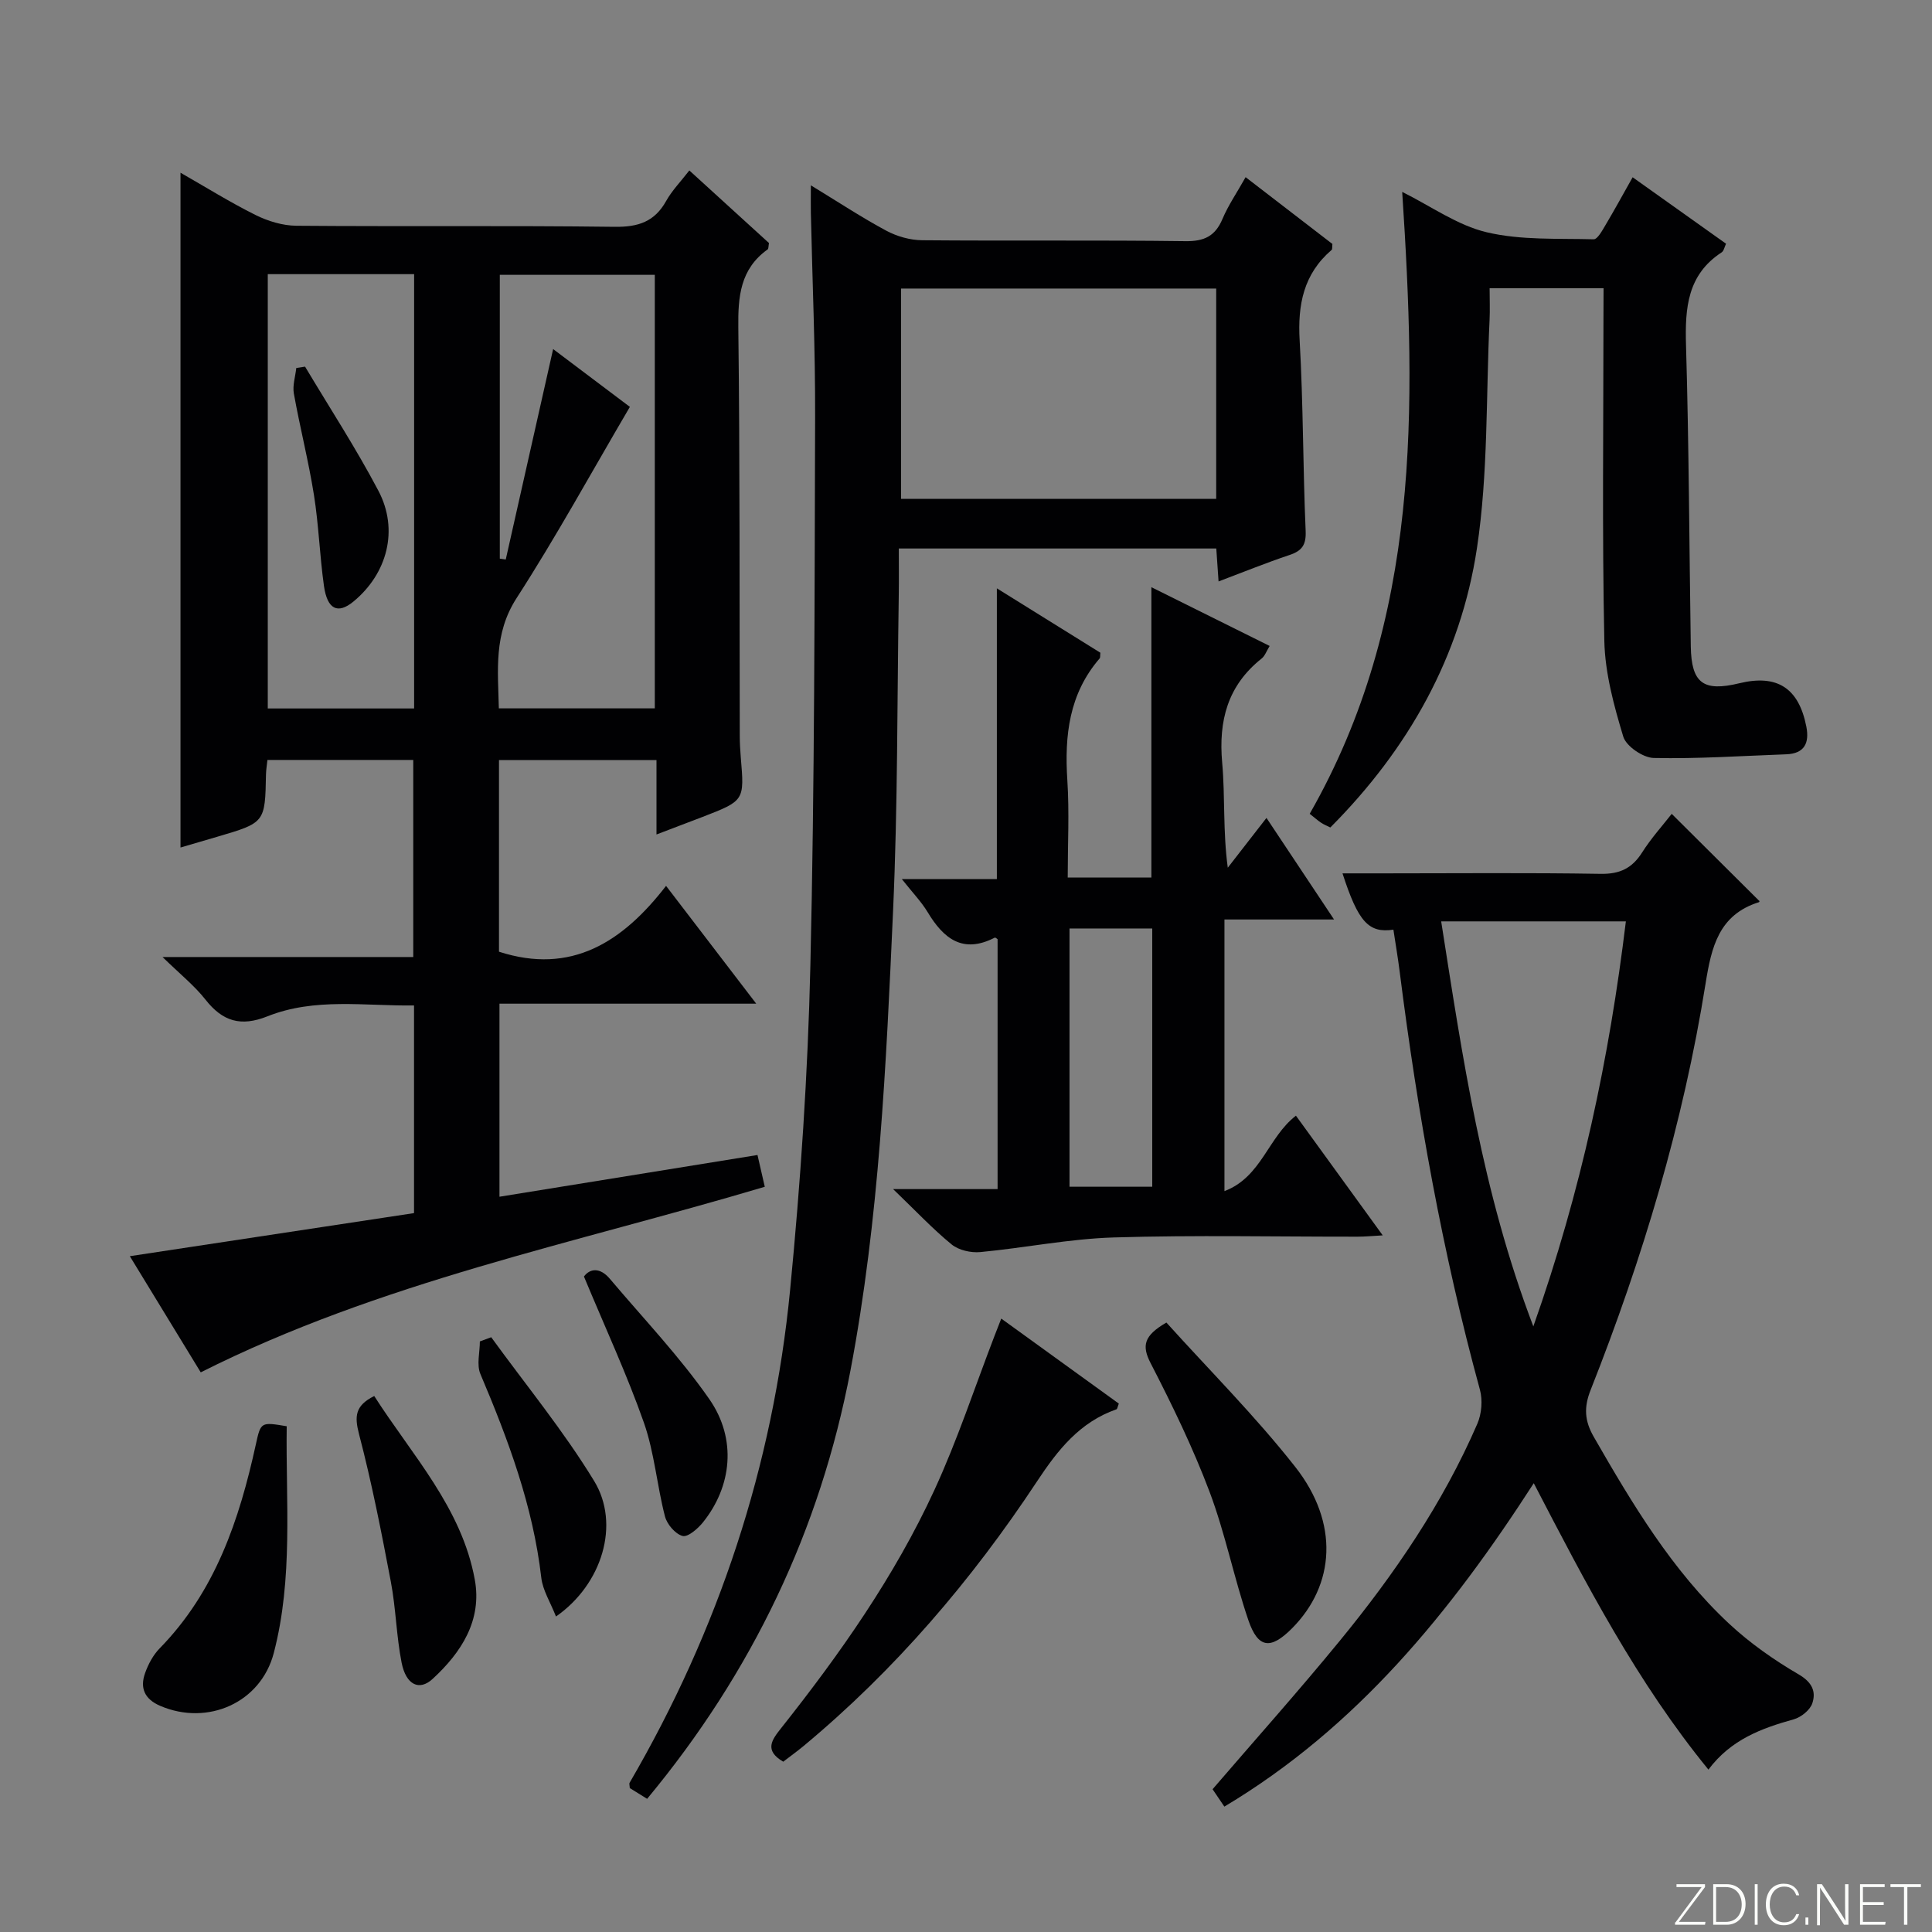 <svg enable-background="new 0 0 400 400" viewBox="0 0 400 400" xmlns="http://www.w3.org/2000/svg"><rect x="0" y="0" width="400" height="400" fill="#808080" stroke="none"/><path d="m346.9 398 5.4-7.3h-5.2v-.6h5.9v.6l-5.4 7.2h5.5l-.1.6h-6.2v-.5z" fill="#fbfcfa"/><path d="m354.7 390.1h2.8c2.3 0 3.9 1.6 3.9 4.1s-1.6 4.3-3.9 4.3h-2.8zm.6 7.8h2c2.2 0 3.3-1.6 3.3-3.6 0-1.8-1-3.6-3.3-3.6h-2z" fill="#fbfcfa"/><path d="m363.9 390.1v8.4h-.6v-8.4z" fill="#fbfcfa"/><path d="m372.5 396.3c-.4 1.3-1.4 2.3-3.2 2.3-2.4 0-3.7-1.9-3.7-4.3 0-2.3 1.2-4.3 3.7-4.3 1.8 0 2.9 1 3.2 2.4h-.6c-.4-1.1-1.1-1.8-2.5-1.8-2.1 0-3 1.9-3 3.7s.9 3.7 3 3.7c1.4 0 2.1-.7 2.5-1.7z" fill="#fbfcfa"/><path d="m373.8 398.5v-1.5h.6v1.5z" fill="#fbfcfa"/><path d="m376.2 398.5v-8.4h1c1.3 2 4.4 6.7 4.9 7.6-.1-1.2-.1-2.4-.1-3.8v-3.8h.7v8.4h-.9c-1.2-1.9-4.4-6.8-5-7.7.1 1.1 0 2.3 0 3.9v3.9h-.6z" fill="#fbfcfa"/><path d="m390 394.4h-4.3v3.5h4.7l-.1.6h-5.2v-8.4h5.1v.6h-4.5v3.1h4.3v.7z" fill="#fbfcfa"/><path d="m394.2 390.7h-2.8v-.6h6.3v.6h-2.8v7.8h-.7z" fill="#fbfcfa"/><g fill="#010103"><path d="m85.72 251.16c0-14.66 0-28.45 0-42.99-10.19.14-20.52-1.67-30.35 2.25-5.53 2.2-9.28 1.05-12.83-3.46-2.31-2.93-5.31-5.32-8.89-8.82h51.91c0-13.79 0-27.15 0-40.8-10.06 0-19.97 0-30.19 0-.11 1.08-.28 2.03-.3 2.98-.19 10.01-.19 10.01-10.12 12.93-2.52.74-5.04 1.47-7.58 2.22 0-46.61 0-92.81 0-139.71 5.24 2.99 10.27 6.13 15.55 8.76 2.56 1.27 5.59 2.19 8.41 2.22 21.99.18 43.98-.06 65.97.22 4.85.06 8.23-1.06 10.62-5.35 1.2-2.15 2.98-3.97 4.8-6.32 5.65 5.15 11.14 10.15 16.49 15.03-.13.69-.08 1.17-.27 1.31-5.68 4.06-6.16 9.74-6.08 16.22.34 28.15.23 56.31.3 84.46 0 1.5.09 3 .21 4.49.76 8.96.77 8.97-7.9 12.33-2.92 1.13-5.85 2.23-9.55 3.64 0-5.44 0-10.29 0-15.4-11.22 0-21.78 0-32.61 0v39.67c14.95 4.84 25.59-1.98 34.59-13.63 6.42 8.39 12.25 16 18.67 24.39-18.14 0-35.47 0-53.16 0v39.97c17.81-2.88 35.32-5.71 53.42-8.64.48 2.1.97 4.23 1.51 6.58-39.44 11.75-79.63 19.71-116.78 38.42-4.67-7.66-9.65-15.8-14.68-24.05 19.93-3.03 39.35-5.97 58.84-8.92zm44.69-166.92c-7.99 13.6-15.26 26.89-23.45 39.58-4.8 7.44-3.85 15-3.68 22.84h32.29c0-30.09 0-59.84 0-89.76-10.93 0-21.59 0-32.09 0v58.76l1.23.18c3.24-14.39 6.48-28.79 9.81-43.57 5.48 4.13 10.63 8.01 15.89 11.97zm-74.97-27.48v89.92h30.3c0-30.07 0-59.82 0-89.92-10.21 0-20.26 0-30.3 0z"/><path d="m133.98 372.43c-1.51-.94-2.6-1.62-3.59-2.23-.02-.53-.16-.9-.03-1.11 18.41-31.61 29.69-65.63 33.22-101.99 2.17-22.33 3.68-44.77 4.2-67.2.88-37.79.86-75.6.98-113.41.05-14.14-.57-28.28-.88-42.42-.03-1.58 0-3.17 0-5.7 5.73 3.49 10.54 6.67 15.61 9.39 2.22 1.19 4.94 1.96 7.45 1.98 18.16.16 36.33-.05 54.49.19 3.9.05 6.16-1.03 7.67-4.6 1.2-2.84 2.99-5.44 4.79-8.65 6.31 4.86 12.2 9.39 17.97 13.83-.07.63.01 1.08-.16 1.23-5.82 4.99-7.05 11.35-6.62 18.75.75 13.12.67 26.28 1.24 39.41.13 2.91-.74 4.14-3.35 5.01-4.84 1.62-9.58 3.55-14.68 5.47-.17-2.51-.31-4.47-.47-6.82-21.61 0-43.17 0-65.73 0 0 3.12.04 6.36-.01 9.61-.34 21.81-.2 43.64-1.18 65.42-1.43 31.86-2.86 63.77-8.83 95.2-6.29 32.98-20.29 62.37-42.09 88.64zm117.82-312.69c-22 0-43.56 0-65.24 0v43.54h65.24c0-14.57 0-28.84 0-43.54z"/><path d="m253.49 374.04c-1-1.48-1.74-2.56-2.44-3.6 8.85-10.29 17.81-20.32 26.33-30.72 11.31-13.8 21.36-28.49 28.49-44.95.89-2.06 1.12-4.89.53-7.05-7.77-28.4-12.91-57.28-16.6-86.46-.37-2.94-.87-5.86-1.31-8.78-5.13.75-7.28-1.59-10.54-11.66h8.45c14.99 0 29.99-.15 44.98.1 3.98.07 6.53-1.15 8.61-4.44 1.86-2.94 4.23-5.55 6.12-7.98 5.99 5.96 11.97 11.9 18.14 18.04.08-.26.06.2-.09.25-8.31 2.61-9.83 9.29-11.04 16.85-4.63 28.95-13.02 56.89-23.79 84.12-1.43 3.6-1.28 6.38.65 9.74 7.98 13.88 16.18 27.62 27.99 38.65 4.33 4.04 9.31 7.53 14.43 10.52 2.78 1.62 3.62 3.54 2.83 5.95-.46 1.42-2.33 2.92-3.86 3.35-6.67 1.86-12.98 4.17-17.66 10.41-14.78-18.11-25.31-38.39-36.16-59.3-17.2 26.66-36.56 50.52-64.06 66.96zm63.97-99.42c9.94-28.1 15.73-55.58 19.16-83.86-12.98 0-25.36 0-38.24 0 4.43 28.18 8.46 55.98 19.08 83.86z"/><path d="m186.71 182h19.68c0-20.14 0-39.85 0-60.19 7.27 4.52 14.39 8.95 21.43 13.33-.07.58.01 1-.16 1.19-6.32 7.32-7.28 15.95-6.68 25.18.43 6.6.08 13.26.08 20.18h17.32c0-19.82 0-39.65 0-60.12 8.22 4.09 16.15 8.03 24.49 12.17-.67 1.09-.99 2.07-1.66 2.6-7.04 5.59-8.95 12.85-8.17 21.58.63 7.04.13 14.19 1.16 21.73 2.56-3.29 5.11-6.58 8.01-10.31 4.69 7.04 9.03 13.57 13.99 21.03-8.21 0-15.29 0-22.69 0v56.24c7.69-2.93 8.99-11.14 14.8-15.62 5.83 8.04 11.64 16.05 17.97 24.78-2.14.12-3.66.27-5.19.27-16.83.02-33.67-.35-50.48.16-9.24.28-18.42 2.16-27.65 3.03-1.94.18-4.46-.38-5.92-1.57-3.94-3.22-7.45-6.97-12.13-11.47h21.63c0-17.48 0-34.55 0-51.74-.09-.05-.45-.4-.59-.32-6.63 3.41-10.62.18-13.91-5.31-1.28-2.12-3.05-3.94-5.33-6.82zm34.72 10.23v53.47h17.13c0-17.97 0-35.64 0-53.47-5.81 0-11.26 0-17.13 0z"/><path d="m332 59.68c-8.02 0-15.44 0-23.59 0 0 2.36.09 4.46-.01 6.56-.75 15.76-.27 31.71-2.61 47.23-3.37 22.41-14.2 41.62-30.36 57.85-.77-.39-1.38-.62-1.91-.98-.67-.45-1.28-.99-2.36-1.85 22.99-40.22 22.08-84.01 19.15-128.76 5.98 2.97 11.44 6.93 17.51 8.36 7.1 1.68 14.72 1.25 22.13 1.45.79.02 1.76-1.78 2.41-2.87 1.86-3.13 3.61-6.33 5.66-9.97 6.56 4.67 12.86 9.15 19.34 13.76-.34.71-.46 1.49-.9 1.78-7.1 4.63-7.61 11.5-7.39 19.16.61 20.8.67 41.62.99 62.43.12 7.62 2.59 9.44 10.05 7.63 7.83-1.9 12.3.98 13.87 8.96.66 3.37-.34 5.61-4.17 5.75-9.14.33-18.29.96-27.43.76-2.21-.05-5.69-2.42-6.3-4.42-1.94-6.43-3.78-13.17-3.92-19.82-.47-22.32-.18-44.66-.18-66.99.02-1.81.02-3.63.02-6.02z"/><path d="m207.3 273c8.35 6.04 16.39 11.85 24.34 17.6-.26.66-.31 1.12-.49 1.18-7.62 2.67-12.13 8.39-16.47 14.96-13.53 20.47-29.38 39.02-48.33 54.77-1.39 1.15-2.86 2.2-4.19 3.23-4.03-2.36-2.32-4.56-.44-6.94 12.2-15.39 23.5-31.43 31.74-49.31 4.77-10.35 8.34-21.25 12.44-31.9.4-1.06.82-2.1 1.4-3.59z"/><path d="m241.49 273.82c8.88 9.85 18.42 19.38 26.69 29.9 9.1 11.57 8.27 24.43-.72 33.45-4.39 4.4-6.99 4.14-9-1.73-2.98-8.75-4.78-17.94-8.03-26.57-3.44-9.11-7.72-17.94-12.19-26.61-1.89-3.65-1.44-5.72 3.25-8.44z"/><path d="m59.36 295.29c-.21 15.64 1.37 31.47-2.68 46.96-2.69 10.29-13.68 15.14-23.51 10.93-3.24-1.39-4.24-3.69-3.13-6.79.66-1.84 1.66-3.73 3.01-5.11 11.54-11.79 16.5-26.63 19.92-42.23 1.02-4.66 1.04-4.66 6.39-3.76z"/><path d="m77.48 289.03c7.84 12.26 18.1 23.12 20.82 38.01 1.54 8.42-2.78 15.09-8.74 20.57-2.76 2.54-5.5 1.23-6.41-3.37-1.09-5.52-1.18-11.23-2.23-16.76-1.94-10.24-3.95-20.49-6.59-30.57-.95-3.68-.83-5.89 3.15-7.88z"/><path d="m120.9 264.29c1.16-1.59 3.24-2.04 5.37.48 6.96 8.24 14.46 16.1 20.59 24.91 5.76 8.28 4.64 18.12-1.34 25.53-1.06 1.31-3.13 3.1-4.22 2.79-1.51-.42-3.21-2.42-3.63-4.06-1.66-6.41-2.18-13.17-4.35-19.37-3.5-9.96-7.97-19.58-12.42-30.28z"/><path d="m115.11 334.68c-1.17-2.98-2.74-5.43-3.04-8.02-1.71-14.84-6.84-28.58-12.61-42.19-.81-1.92-.11-4.48-.11-6.74.78-.29 1.56-.58 2.35-.87 7.17 9.88 14.97 19.37 21.31 29.76 5.46 8.95 1.66 21.41-7.9 28.06z"/><path d="m63.16 75.91c5.1 8.54 10.55 16.9 15.18 25.69 4.27 8.09 1.85 17.17-5.17 22.95-3.22 2.65-5.41 1.65-6.1-3.25-.88-6.25-1.08-12.59-2.07-18.82-1.12-7.04-2.9-13.97-4.16-20.99-.3-1.68.31-3.53.5-5.3.61-.1 1.21-.19 1.82-.28z"/></g></svg>
